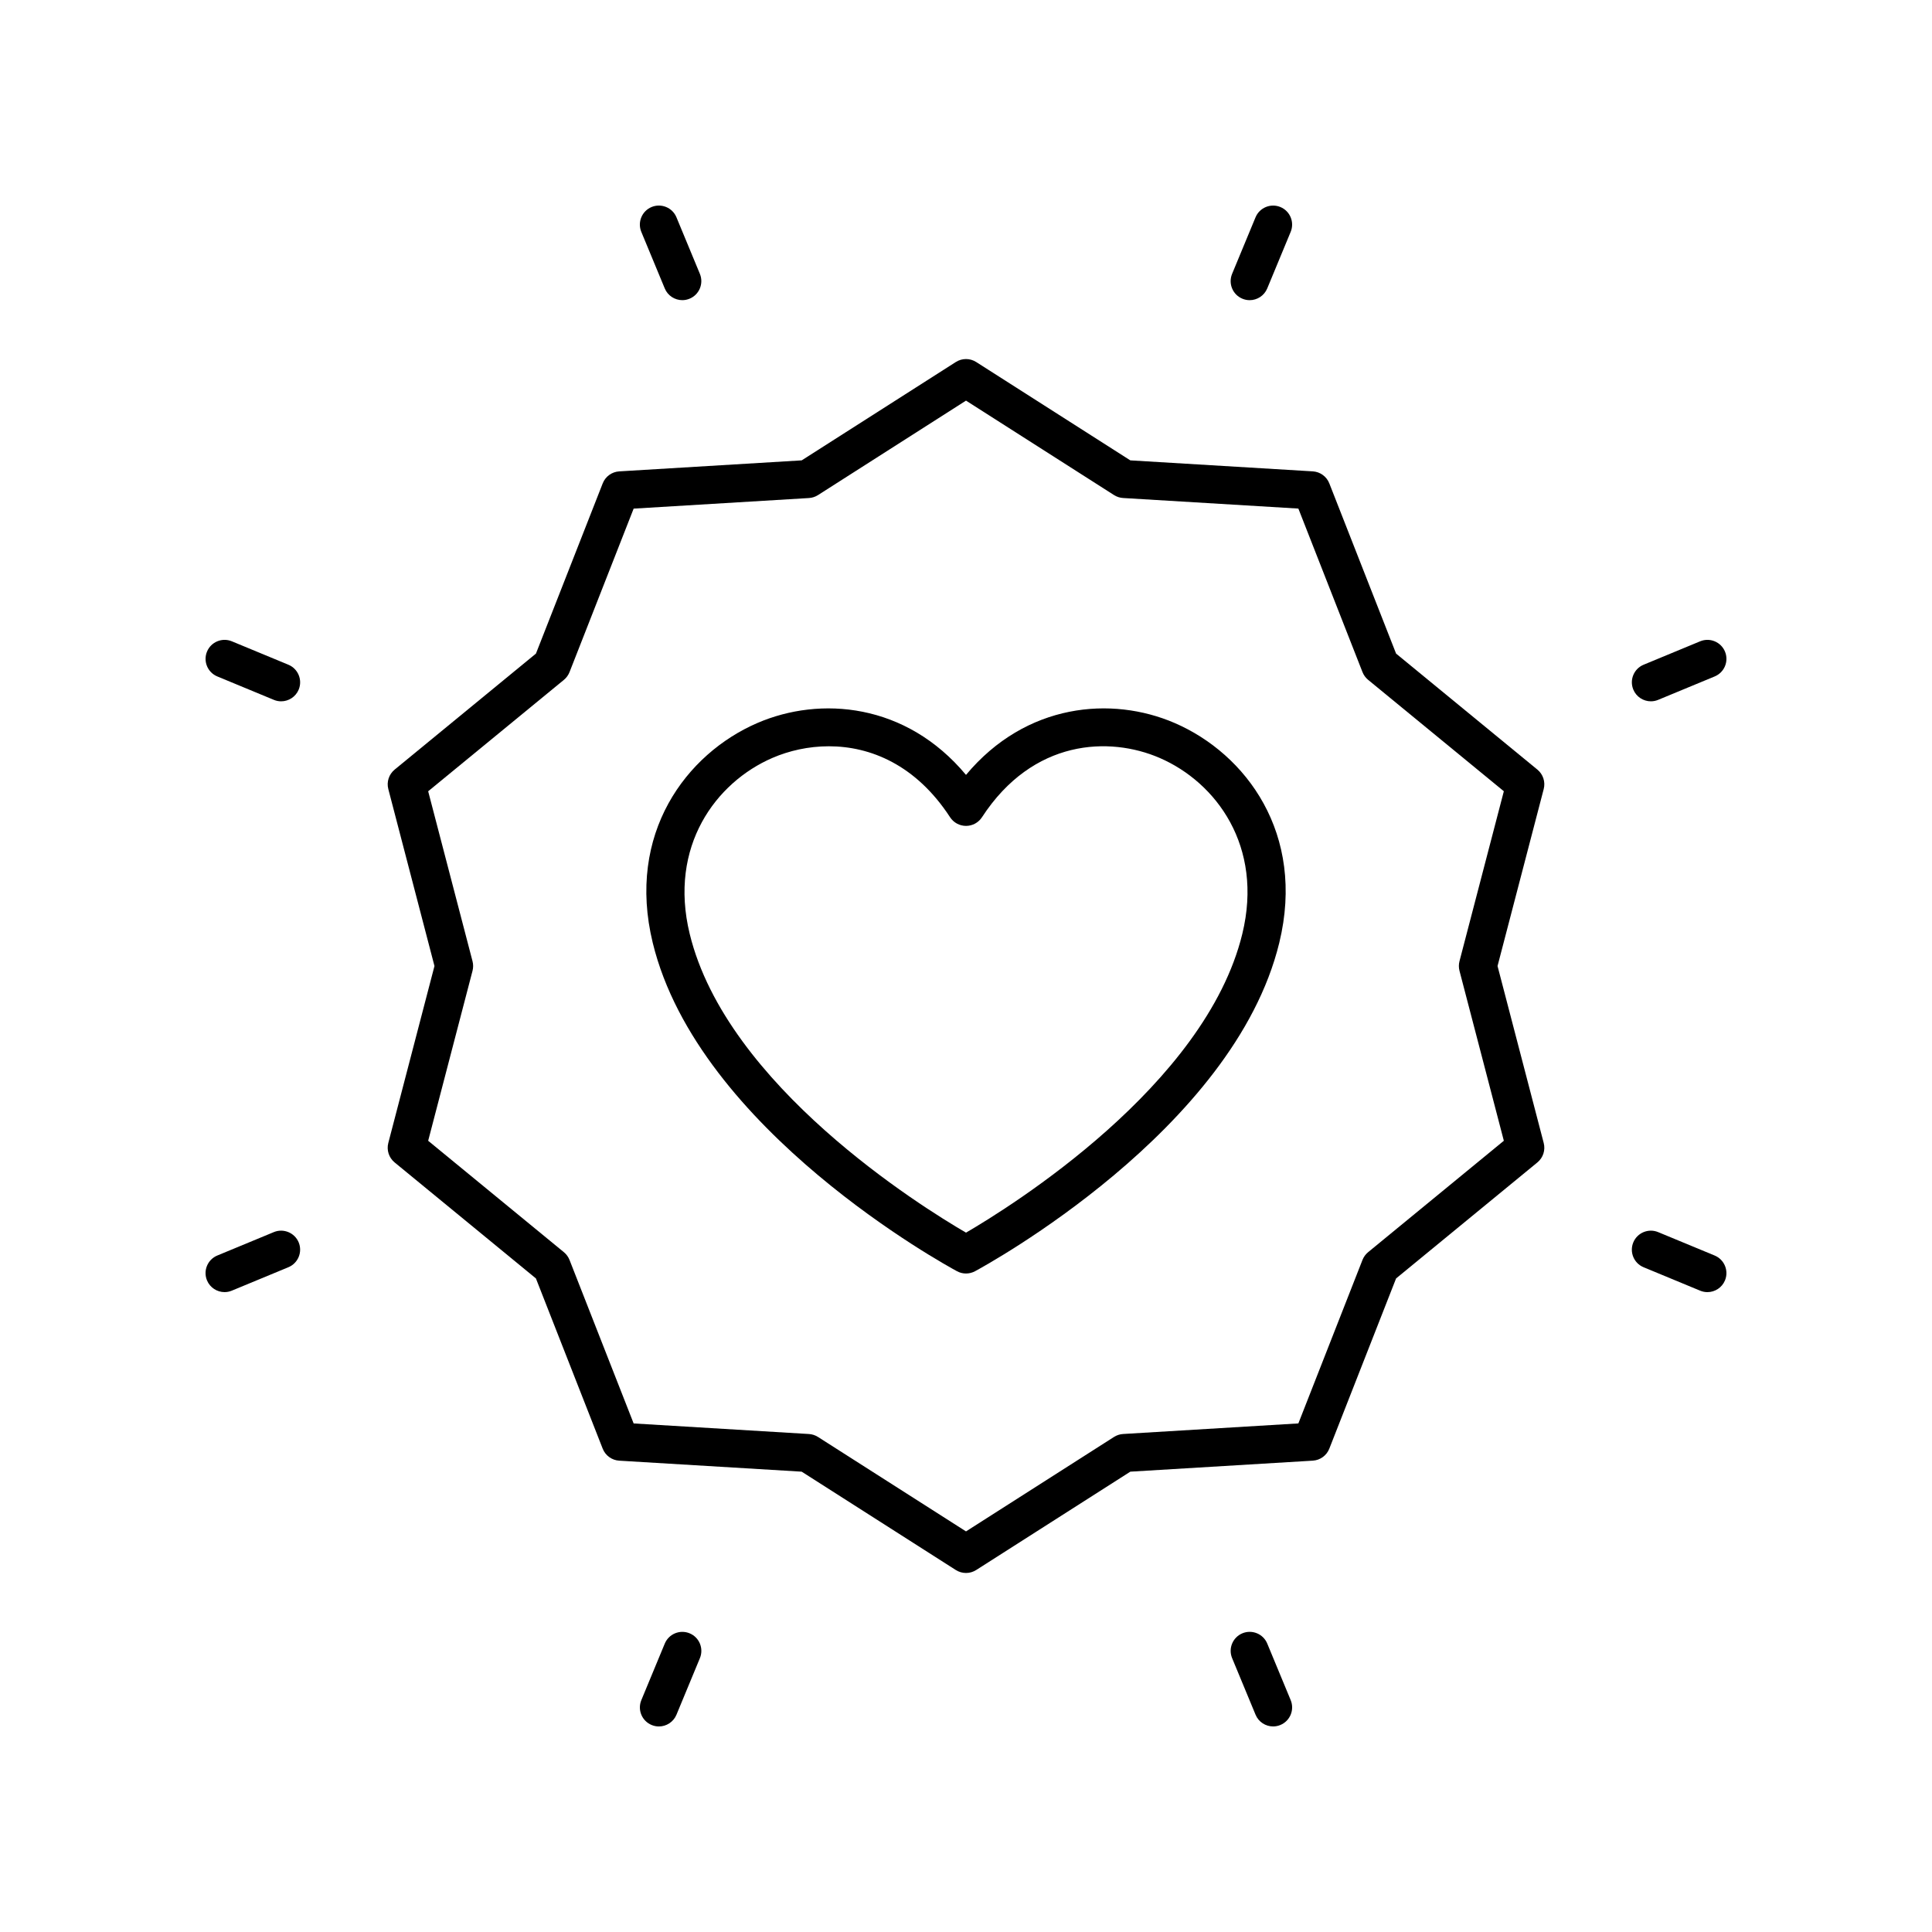 <?xml version="1.0" encoding="UTF-8"?>
<!-- The Best Svg Icon site in the world: iconSvg.co, Visit us! https://iconsvg.co -->
<svg fill="#000000" width="800px" height="800px" version="1.1" viewBox="144 144 512 512" xmlns="http://www.w3.org/2000/svg">
 <g>
  <path d="m551.42 347.95-37.445-30.742-17.691-45.105c-0.715-1.824-2.426-3.07-4.383-3.188l-48.355-2.914-40.832-26.055c-1.652-1.059-3.769-1.059-5.422 0l-40.832 26.055-48.355 2.918c-1.957 0.117-3.672 1.363-4.383 3.188l-17.691 45.102-37.445 30.742c-1.52 1.246-2.176 3.266-1.676 5.164l12.23 46.891-12.234 46.887c-0.496 1.902 0.156 3.918 1.676 5.164l37.445 30.742 17.691 45.105c0.715 1.824 2.426 3.07 4.383 3.188l48.355 2.914 40.832 26.055c0.828 0.527 1.773 0.793 2.715 0.793s1.883-0.262 2.711-0.793l40.832-26.055 48.355-2.918c1.957-0.117 3.672-1.363 4.383-3.188l17.691-45.102 37.445-30.742c1.52-1.246 2.176-3.266 1.676-5.164l-12.234-46.887 12.234-46.887c0.496-1.902-0.156-3.922-1.676-5.168zm-20.641 50.781c-0.215 0.832-0.215 1.711 0 2.543l11.754 45.039-35.969 29.527c-0.664 0.547-1.176 1.254-1.492 2.055l-16.992 43.324-46.449 2.805c-0.855 0.051-1.684 0.32-2.406 0.781l-39.223 25.031-39.223-25.027c-0.723-0.461-1.551-0.73-2.406-0.781l-46.449-2.801-16.992-43.328c-0.316-0.801-0.828-1.508-1.492-2.055l-35.969-29.527 11.754-45.039c0.215-0.832 0.215-1.711 0-2.543l-11.754-45.039 35.969-29.527c0.664-0.547 1.176-1.254 1.492-2.055l16.992-43.324 46.449-2.805c0.855-0.051 1.684-0.32 2.406-0.781l39.223-25.035 39.223 25.027c0.723 0.461 1.551 0.73 2.406 0.781l46.449 2.801 16.992 43.328c0.316 0.801 0.828 1.508 1.492 2.055l35.969 29.527z"/>
  <path d="m316.68 198.86c-2.566 1.066-3.789 4.012-2.727 6.582l6.211 14.988c0.801 1.941 2.68 3.113 4.656 3.113 0.645 0 1.301-0.125 1.93-0.387 2.566-1.066 3.789-4.012 2.727-6.582l-6.211-14.988c-1.066-2.578-4.027-3.781-6.586-2.727z"/>
  <path d="m220.43 320.16-14.988-6.207c-2.559-1.059-5.519 0.152-6.582 2.727-1.062 2.57 0.156 5.519 2.727 6.582l14.988 6.207c0.629 0.262 1.285 0.387 1.93 0.387 1.973 0 3.852-1.172 4.656-3.113 1.055-2.57-0.164-5.516-2.731-6.582z"/>
  <path d="m216.57 470.52-14.988 6.207c-2.566 1.066-3.789 4.012-2.727 6.582 0.805 1.941 2.684 3.113 4.656 3.113 0.645 0 1.301-0.125 1.93-0.387l14.988-6.207c2.566-1.066 3.789-4.012 2.727-6.582-1.066-2.566-4.027-3.785-6.586-2.727z"/>
  <path d="m320.17 579.57-6.211 14.988c-1.062 2.57 0.156 5.519 2.727 6.582 0.629 0.262 1.285 0.387 1.93 0.387 1.973 0 3.852-1.172 4.656-3.113l6.211-14.988c1.062-2.57-0.156-5.519-2.727-6.582-2.562-1.062-5.523 0.156-6.586 2.727z"/>
  <path d="m473.25 576.84c-2.566 1.066-3.789 4.012-2.727 6.582l6.211 14.988c0.801 1.941 2.68 3.113 4.656 3.113 0.645 0 1.301-0.125 1.93-0.387 2.566-1.066 3.789-4.012 2.727-6.582l-6.211-14.988c-1.062-2.578-4.027-3.785-6.586-2.727z"/>
  <path d="m598.41 476.73-14.988-6.207c-2.555-1.059-5.519 0.152-6.582 2.727-1.062 2.57 0.156 5.519 2.727 6.582l14.988 6.207c0.629 0.262 1.285 0.387 1.93 0.387 1.973 0 3.852-1.172 4.656-3.113 1.059-2.57-0.164-5.516-2.731-6.582z"/>
  <path d="m601.14 316.68c-1.066-2.574-4.019-3.785-6.582-2.727l-14.988 6.207c-2.566 1.066-3.789 4.012-2.727 6.582 0.801 1.938 2.68 3.113 4.656 3.113 0.645 0 1.301-0.125 1.93-0.387l14.988-6.207c2.566-1.066 3.789-4.012 2.723-6.582z"/>
  <path d="m476.73 201.59-6.211 14.988c-1.062 2.57 0.156 5.519 2.727 6.582 0.629 0.262 1.285 0.387 1.93 0.387 1.973 0 3.852-1.172 4.656-3.113l6.211-14.988c1.062-2.57-0.156-5.519-2.727-6.582-2.555-1.059-5.519 0.152-6.586 2.727z"/>
  <path d="m455.31 335.61c-16.652-7.203-39.402-5.324-55.309 13.746-15.902-19.07-38.641-20.945-55.305-13.746-18.863 8.156-34.75 29.332-27.711 58.254 12.09 49.648 77.836 85.523 80.629 87.023 0.742 0.406 1.562 0.605 2.387 0.605 0.82 0 1.645-0.203 2.387-0.602 2.793-1.504 68.547-37.379 80.629-87.027 7.039-28.918-8.844-50.098-27.707-58.254zm17.914 55.875c-9.797 40.25-61.441 72.32-73.223 79.18-11.785-6.859-63.426-38.926-73.223-79.18-5.652-23.219 6.938-40.148 21.918-46.629 4.383-1.895 9.535-3.086 14.953-3.086 10.98 0 23.07 4.898 32.133 18.812 0.93 1.426 2.519 2.289 4.223 2.289s3.293-0.859 4.223-2.289c13.535-20.777 33.82-21.465 47.09-15.723 14.973 6.477 27.559 23.406 21.906 46.625z"/>
 </g>
</svg>